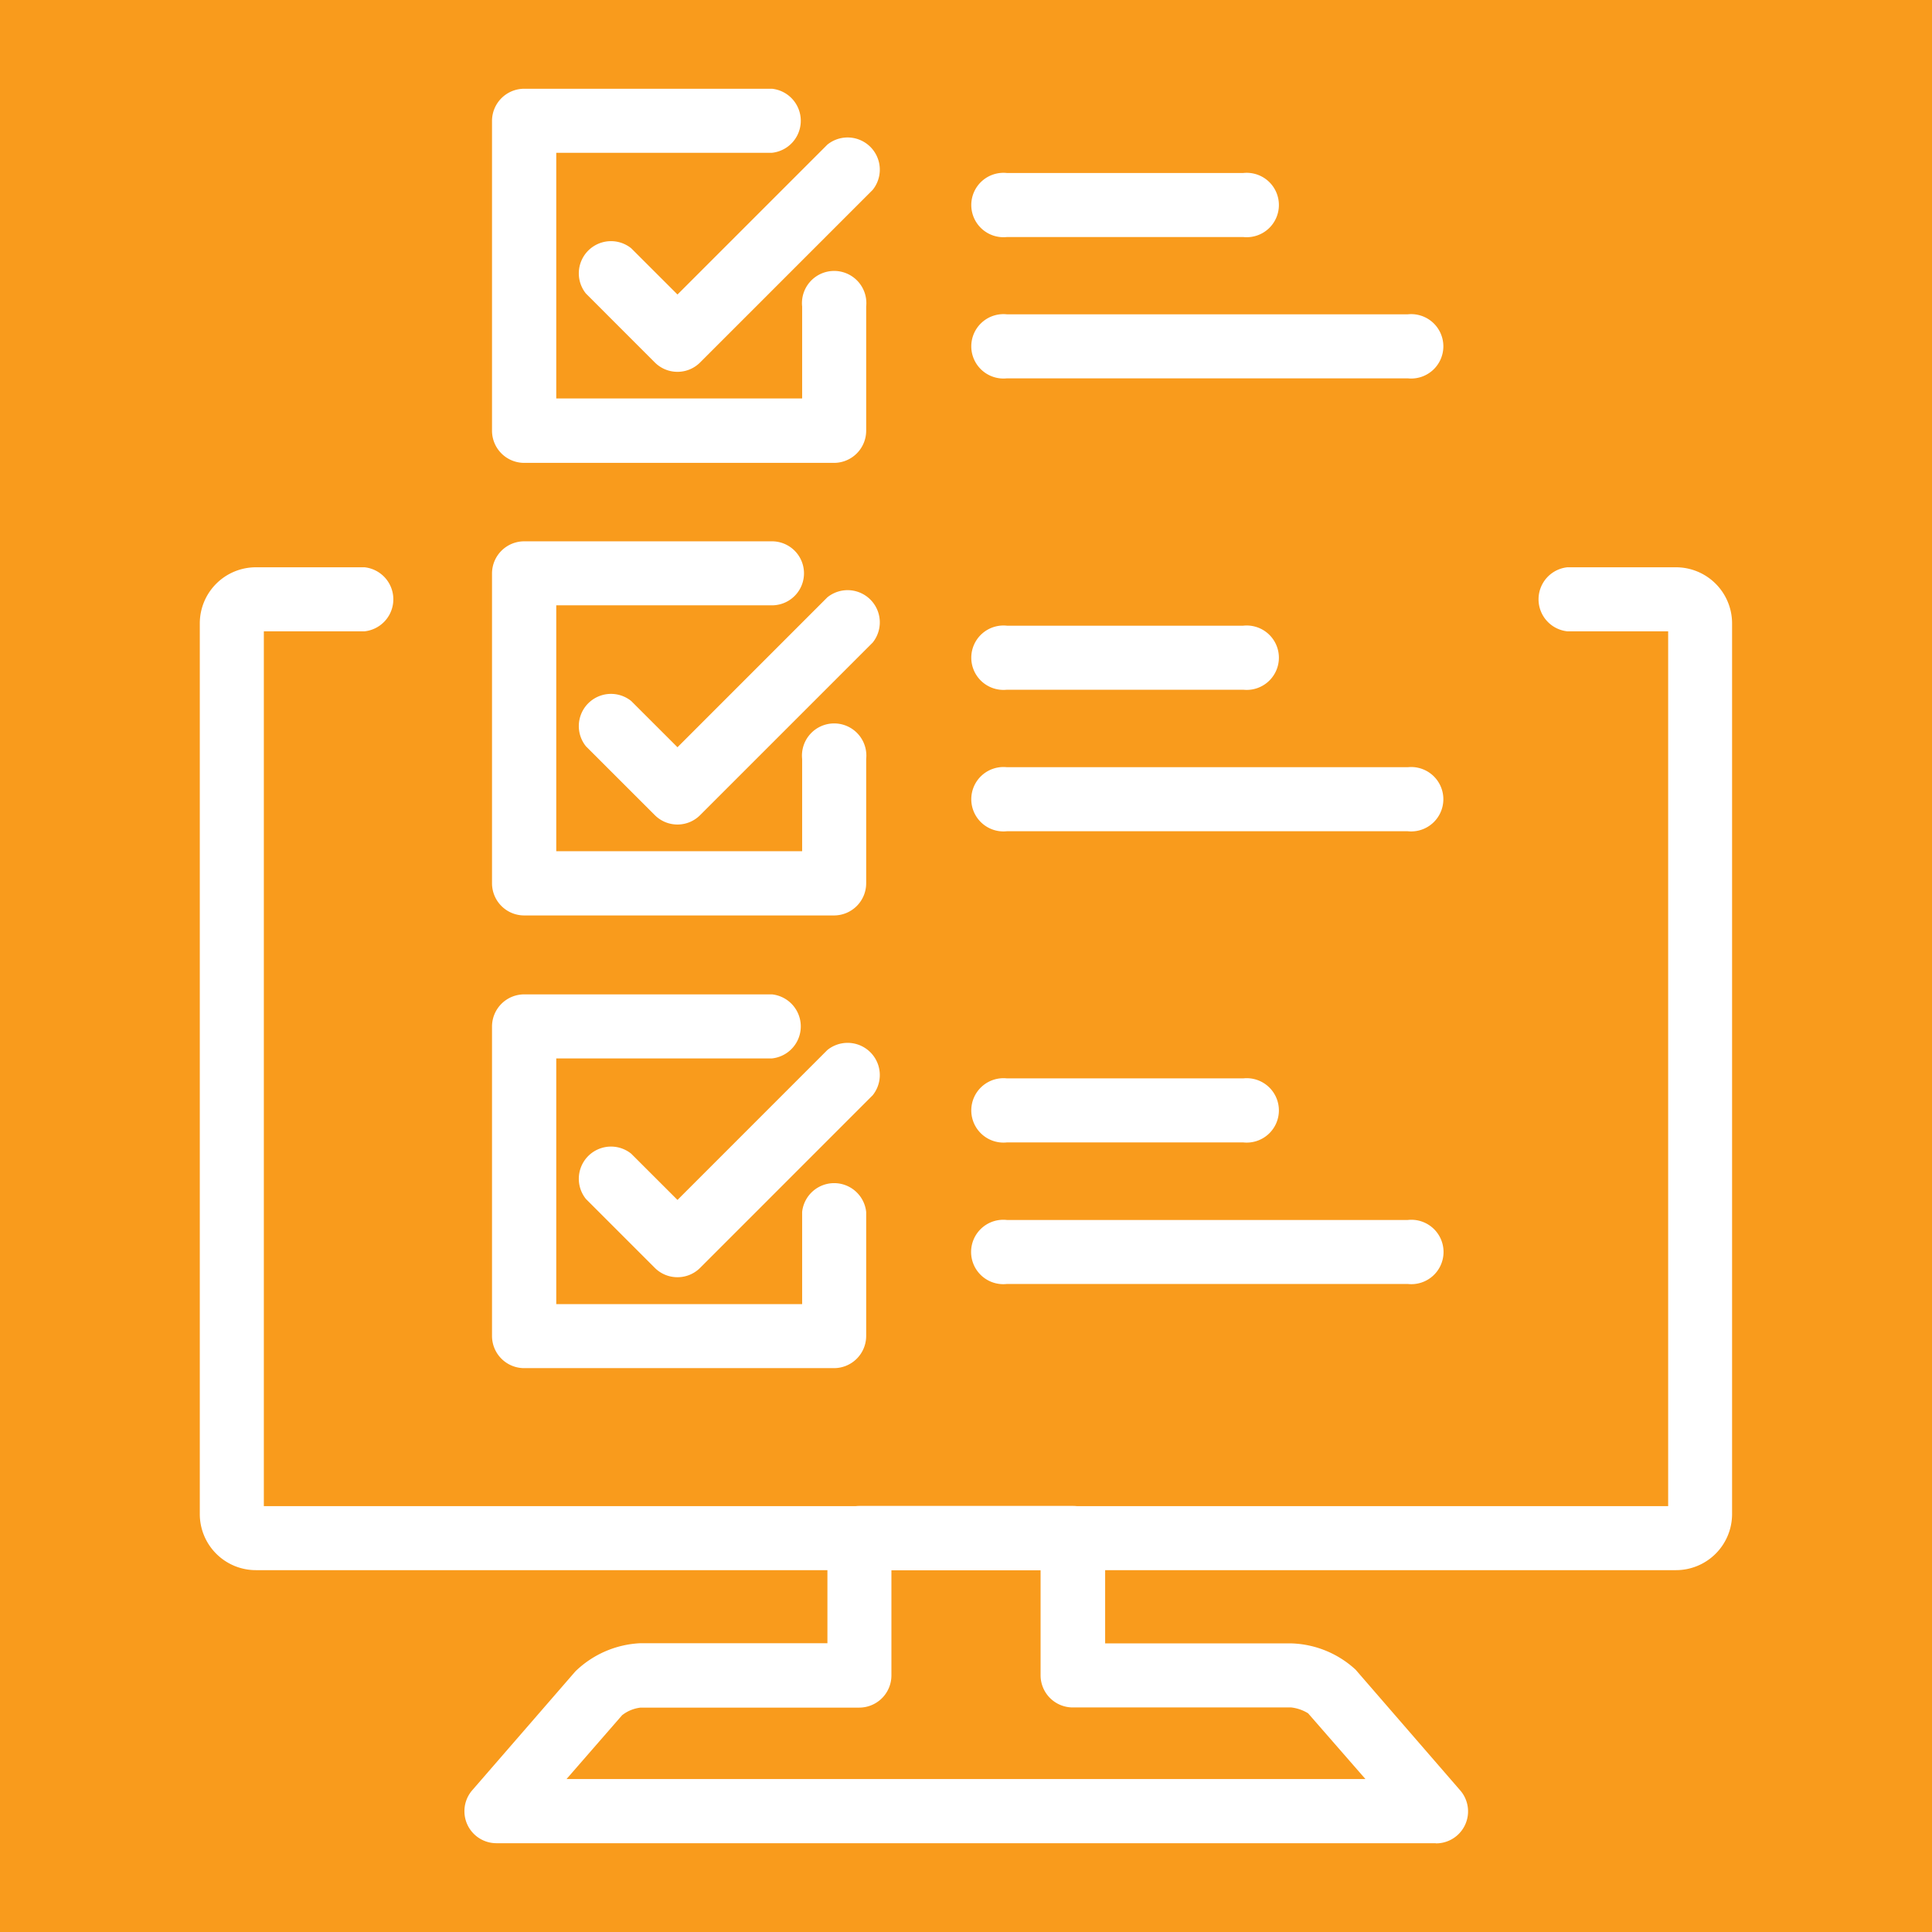 <svg xmlns="http://www.w3.org/2000/svg" viewBox="0 0 48 48"><defs><style>.e73aeb91-b587-45c4-9a18-55bdff508310{fill:#fff}</style></defs><g id="a16dd728-3b76-43ce-a649-8eae58dd049d" data-name="レイヤー 2"><g id="be4801aa-395e-4bc1-aab5-13acf5ace004" data-name="contents"><path fill="#f99b1c" d="M0 0h48v48H0z"/><path class="e73aeb91-b587-45c4-9a18-55bdff508310" d="M20.724 33.991h-7.7a.8.8 0 01-.8-.8V25.5a.8.8 0 01.8-.795h6.156a.8.8 0 010 1.591h-5.36V32.4h6.109v-2.29a.8.8 0 011.591 0v3.09a.8.8 0 01-.796.791z"/><path class="e73aeb91-b587-45c4-9a18-55bdff508310" d="M16.832 31.732a.793.793 0 01-.563-.232l-1.711-1.711a.8.8 0 011.125-1.125l1.149 1.148 3.724-3.725a.8.8 0 011.125 1.125L17.394 31.5a.793.793 0 01-.562.232zm14.057-3.349h-5.873a.8.8 0 110-1.591h5.873a.8.8 0 110 1.591zm4.086 3.517h-9.959a.8.8 0 110-1.59h9.959a.8.8 0 110 1.59zm-14.251-9.156h-7.7a.8.8 0 01-.8-.8v-7.7a.8.8 0 01.8-.795h6.156a.795.795 0 010 1.59h-5.36v6.109h6.109v-2.29a.8.8 0 111.591 0v3.085a.8.8 0 01-.796.801z"/><path class="e73aeb91-b587-45c4-9a18-55bdff508310" d="M16.832 20.485a.794.794 0 01-.563-.233l-1.711-1.71a.8.8 0 011.125-1.125l1.149 1.148 3.724-3.725a.8.8 0 011.125 1.125l-4.287 4.287a.794.794 0 01-.562.233zm14.057-3.349h-5.873a.8.8 0 110-1.591h5.873a.8.8 0 110 1.591zm4.086 3.516h-9.959a.8.8 0 110-1.591h9.959a.8.8 0 110 1.591zM20.724 11.5h-7.7a.8.8 0 01-.8-.795V3a.8.8 0 01.8-.795h6.156a.8.8 0 010 1.591h-5.36V9.9h6.109V7.616a.8.8 0 111.591 0V10.7a.8.8 0 01-.796.8z"/><path class="e73aeb91-b587-45c4-9a18-55bdff508310" d="M16.832 9.238a.794.794 0 01-.563-.233l-1.711-1.711a.8.8 0 011.125-1.125l1.149 1.148 3.724-3.724a.8.8 0 011.125 1.125l-4.287 4.287a.794.794 0 01-.562.233zm14.057-3.349h-5.873a.8.8 0 110-1.591h5.873a.8.8 0 110 1.591zM34.975 9.4h-9.959a.8.8 0 110-1.591h9.959a.8.8 0 110 1.591zm.692 36.394H12.333a.795.795 0 01-.6-1.316l2.562-2.953a2.481 2.481 0 011.622-.7h4.64v-2.61a.8.8 0 01.8-.8h5.3a.8.8 0 01.8.8v2.615h4.64a2.461 2.461 0 011.582.652l2.6 3a.795.795 0 01-.6 1.316zM14.075 44.2h19.849L32.5 42.567a1.017 1.017 0 00-.42-.146h-5.432a.8.8 0 01-.795-.8V39.01h-3.706v2.615a.8.8 0 01-.795.8h-5.436a.906.906 0 00-.461.19z"/><path class="e73aeb91-b587-45c4-9a18-55bdff508310" d="M41.643 39.01H6.357a1.394 1.394 0 01-1.393-1.392V15.486a1.394 1.394 0 011.393-1.392h2.7a.8.8 0 010 1.591H6.555v21.734h34.89V15.685H38.94a.8.8 0 010-1.591h2.7a1.394 1.394 0 011.393 1.392v22.132a1.394 1.394 0 01-1.39 1.392z"/></g></g></svg>